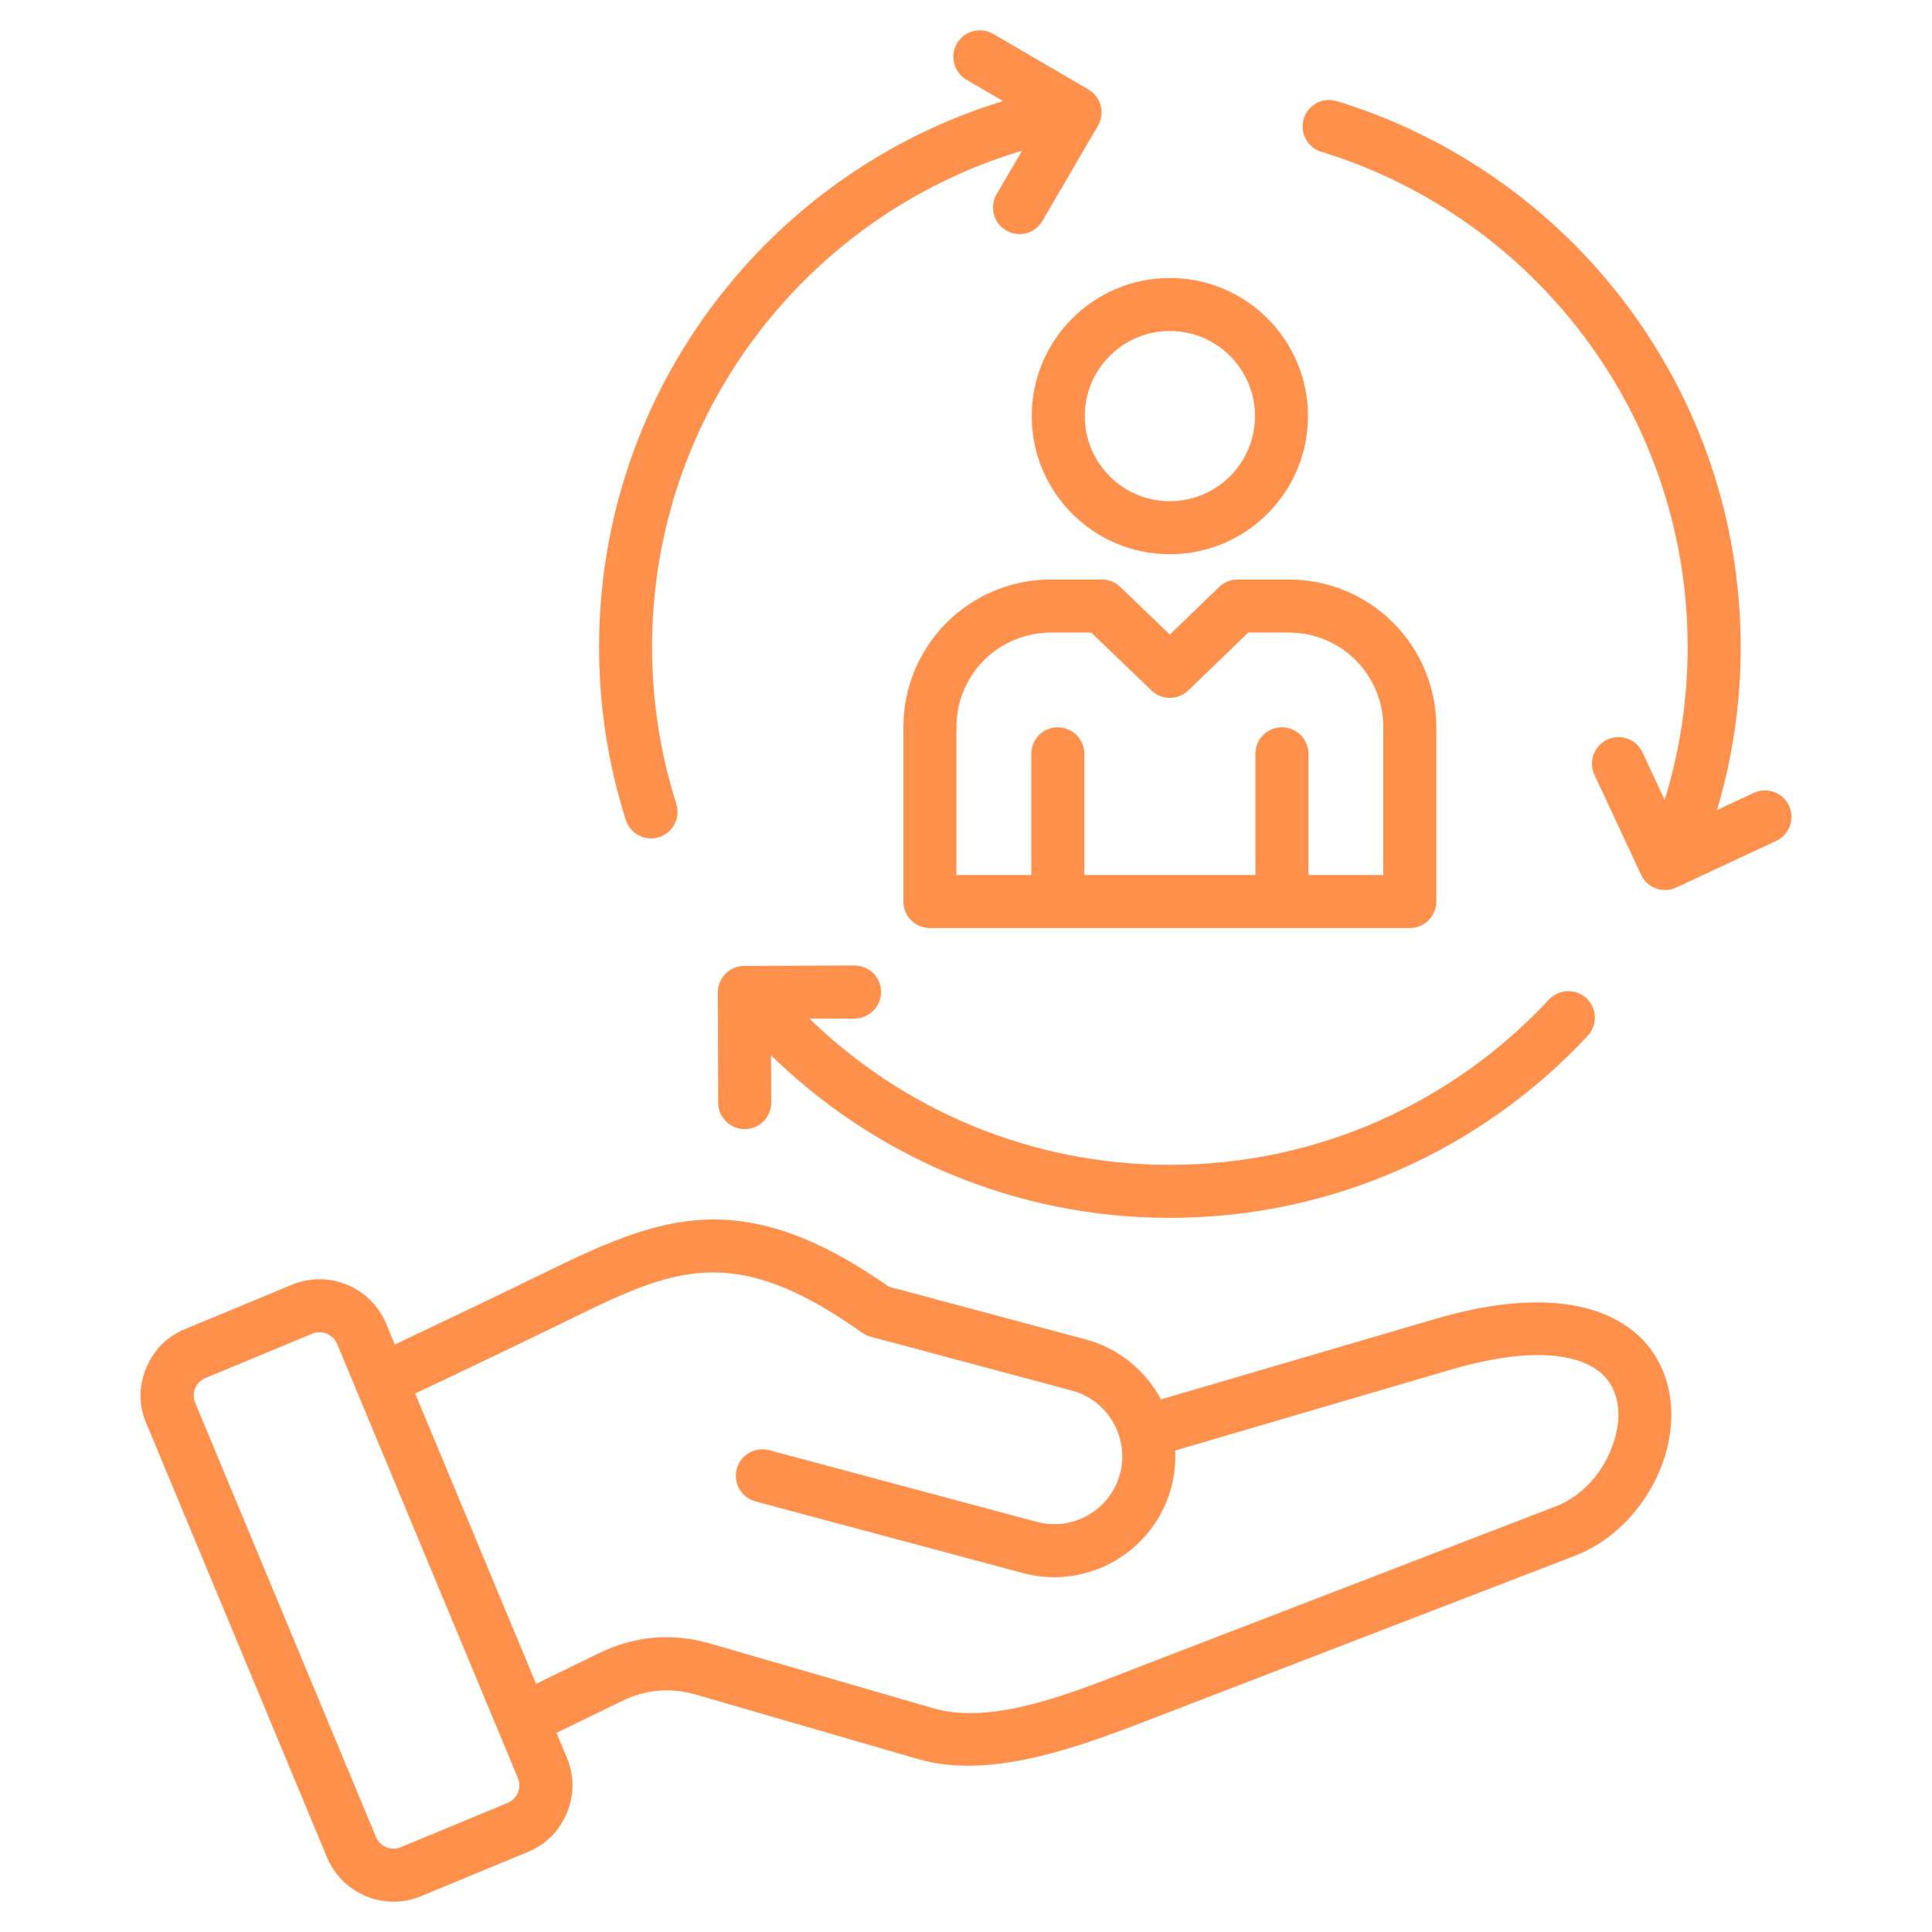 <svg width="52" height="52" viewBox="0 0 52 52" fill="none" xmlns="http://www.w3.org/2000/svg">
<path fill-rule="evenodd" clip-rule="evenodd" d="M37.946 24.979H25.029C24.635 24.979 24.315 24.659 24.315 24.265V19.565C24.315 18.513 24.733 17.504 25.477 16.76C26.221 16.016 27.23 15.598 28.282 15.598H29.658C29.842 15.598 30.019 15.669 30.152 15.797L31.486 17.079L32.814 15.798C32.947 15.67 33.124 15.598 33.309 15.598H34.692C35.745 15.598 36.754 16.016 37.497 16.76C38.241 17.504 38.659 18.513 38.659 19.565V24.265C38.659 24.659 38.34 24.979 37.946 24.979ZM35.217 23.551H37.232V19.565C37.232 18.891 36.964 18.245 36.488 17.769C36.012 17.293 35.366 17.026 34.692 17.026H33.597L31.983 18.583C31.707 18.85 31.269 18.85 30.993 18.584L29.37 17.026H28.282C27.609 17.026 26.963 17.293 26.486 17.769C26.01 18.245 25.743 18.891 25.743 19.565V23.551H27.758V20.288C27.758 19.894 28.078 19.575 28.471 19.575C28.865 19.575 29.185 19.894 29.185 20.288V23.551H33.789V20.288C33.789 19.894 34.109 19.575 34.503 19.575C34.897 19.575 35.217 19.894 35.217 20.288V23.551ZM27.508 4.055C27.493 4.061 27.477 4.066 27.461 4.071C21.73 5.8 17.551 11.123 17.551 17.416C17.551 18.887 17.78 20.305 18.203 21.636C18.322 22.012 18.114 22.413 17.739 22.533C17.363 22.652 16.962 22.444 16.843 22.069C16.376 20.601 16.124 19.037 16.124 17.416C16.124 10.498 20.706 4.642 26.997 2.72L26.014 2.146C25.673 1.947 25.558 1.51 25.757 1.17C25.955 0.829 26.393 0.714 26.733 0.913L29.295 2.408C29.636 2.607 29.751 3.044 29.552 3.384L28.057 5.947C27.858 6.287 27.421 6.402 27.081 6.203C26.74 6.005 26.625 5.567 26.824 5.227L27.508 4.055ZM44.805 21.53C45.207 20.229 45.423 18.847 45.423 17.416C45.423 11.143 41.27 5.832 35.565 4.086C35.188 3.971 34.976 3.572 35.091 3.195C35.206 2.818 35.606 2.606 35.982 2.722C42.271 4.646 46.851 10.5 46.851 17.416C46.851 18.939 46.628 20.412 46.214 21.802L47.203 21.341C47.56 21.174 47.985 21.329 48.151 21.686C48.318 22.043 48.163 22.468 47.806 22.634L45.117 23.888C44.76 24.055 44.336 23.901 44.169 23.543L42.915 20.855C42.749 20.498 42.903 20.073 43.26 19.906C43.617 19.74 44.042 19.894 44.209 20.251L44.805 21.53ZM20.753 28.403L20.758 29.674C20.759 30.068 20.441 30.389 20.047 30.391C19.653 30.392 19.332 30.073 19.33 29.679L19.32 26.713C19.319 26.319 19.637 25.998 20.031 25.997L22.998 25.986C23.392 25.985 23.713 26.303 23.714 26.697C23.715 27.091 23.397 27.412 23.003 27.414L21.788 27.418C24.297 29.852 27.718 31.352 31.487 31.352C35.514 31.352 39.145 29.64 41.69 26.904C41.958 26.616 42.41 26.6 42.699 26.868C42.987 27.137 43.003 27.588 42.735 27.877C39.929 30.892 35.927 32.779 31.487 32.779C27.312 32.779 23.524 31.11 20.753 28.403ZM14.979 46.64C15.071 46.863 15.164 47.085 15.257 47.308L15.257 47.308C15.46 47.801 15.461 48.297 15.26 48.792L15.258 48.795C15.055 49.284 14.704 49.636 14.21 49.844L14.208 49.845L11.336 51.035C10.351 51.447 9.21 50.975 8.801 49.99C7.181 46.097 5.558 42.203 3.938 38.309C3.73 37.818 3.729 37.319 3.934 36.823C4.138 36.329 4.491 35.977 4.982 35.772L7.857 34.579C8.842 34.17 9.979 34.638 10.392 35.623L10.392 35.624C10.47 35.812 10.548 35.999 10.626 36.187C12.017 35.529 13.406 34.867 14.789 34.191C16.702 33.254 18.212 32.636 19.969 32.874C21.113 33.028 22.374 33.547 23.924 34.631L29.22 36.05C30.123 36.291 30.837 36.896 31.248 37.665L38.629 35.5C41.86 34.552 43.645 35.254 44.431 36.316C44.957 37.028 45.096 37.949 44.899 38.861C44.623 40.137 43.679 41.376 42.394 41.872L31.178 46.194C29.284 46.923 26.752 47.938 24.719 47.348L18.744 45.615L18.743 45.614C18.05 45.412 17.386 45.469 16.737 45.785L14.979 46.64ZM9.594 37.421C9.421 37.005 9.248 36.589 9.075 36.173C8.965 35.913 8.665 35.789 8.405 35.897L5.53 37.09C5.401 37.144 5.307 37.238 5.253 37.369C5.2 37.497 5.199 37.627 5.254 37.757L5.255 37.759C6.876 41.653 8.499 45.548 10.12 49.442L10.12 49.443C10.227 49.702 10.527 49.827 10.788 49.717L13.659 48.527L13.661 48.526C13.791 48.471 13.885 48.378 13.941 48.246C13.992 48.116 13.992 47.985 13.938 47.854C13.76 47.426 13.582 46.999 13.404 46.571C13.403 46.568 13.401 46.565 13.4 46.562C12.133 43.518 10.864 40.474 9.597 37.429C9.596 37.427 9.595 37.424 9.594 37.421ZM14.429 45.32L16.112 44.501C17.093 44.024 18.097 43.939 19.141 44.244L25.117 45.977C25.947 46.218 26.876 46.099 27.791 45.865C28.807 45.604 29.807 45.193 30.665 44.862L41.88 40.541C42.721 40.216 43.323 39.394 43.504 38.559C43.611 38.062 43.571 37.553 43.283 37.165C43.038 36.834 42.622 36.609 42.027 36.517C41.28 36.403 40.296 36.498 39.031 36.87L31.63 39.041C31.647 39.369 31.613 39.705 31.524 40.038C31.061 41.768 29.264 42.806 27.535 42.34L20.334 40.411C19.953 40.309 19.727 39.918 19.829 39.537C19.931 39.157 20.323 38.931 20.703 39.032L27.905 40.961L27.906 40.961C28.877 41.223 29.885 40.64 30.145 39.669C30.405 38.697 29.822 37.689 28.851 37.428L23.432 35.977C23.35 35.955 23.273 35.919 23.204 35.87C21.85 34.909 20.769 34.422 19.778 34.288C18.292 34.087 17.034 34.681 15.416 35.473C14.007 36.162 12.592 36.836 11.175 37.506C12.26 40.111 13.345 42.715 14.429 45.32ZM31.487 7.482C33.539 7.482 35.205 9.148 35.205 11.2C35.205 13.251 33.539 14.917 31.487 14.917C29.435 14.917 27.769 13.251 27.769 11.2C27.769 9.148 29.435 7.482 31.487 7.482ZM31.487 8.909C30.223 8.909 29.197 9.935 29.197 11.2C29.197 12.463 30.223 13.49 31.487 13.49C32.751 13.49 33.778 12.463 33.778 11.2C33.778 9.935 32.751 8.909 31.487 8.909Z" fill="#FF914D"/>
</svg>
